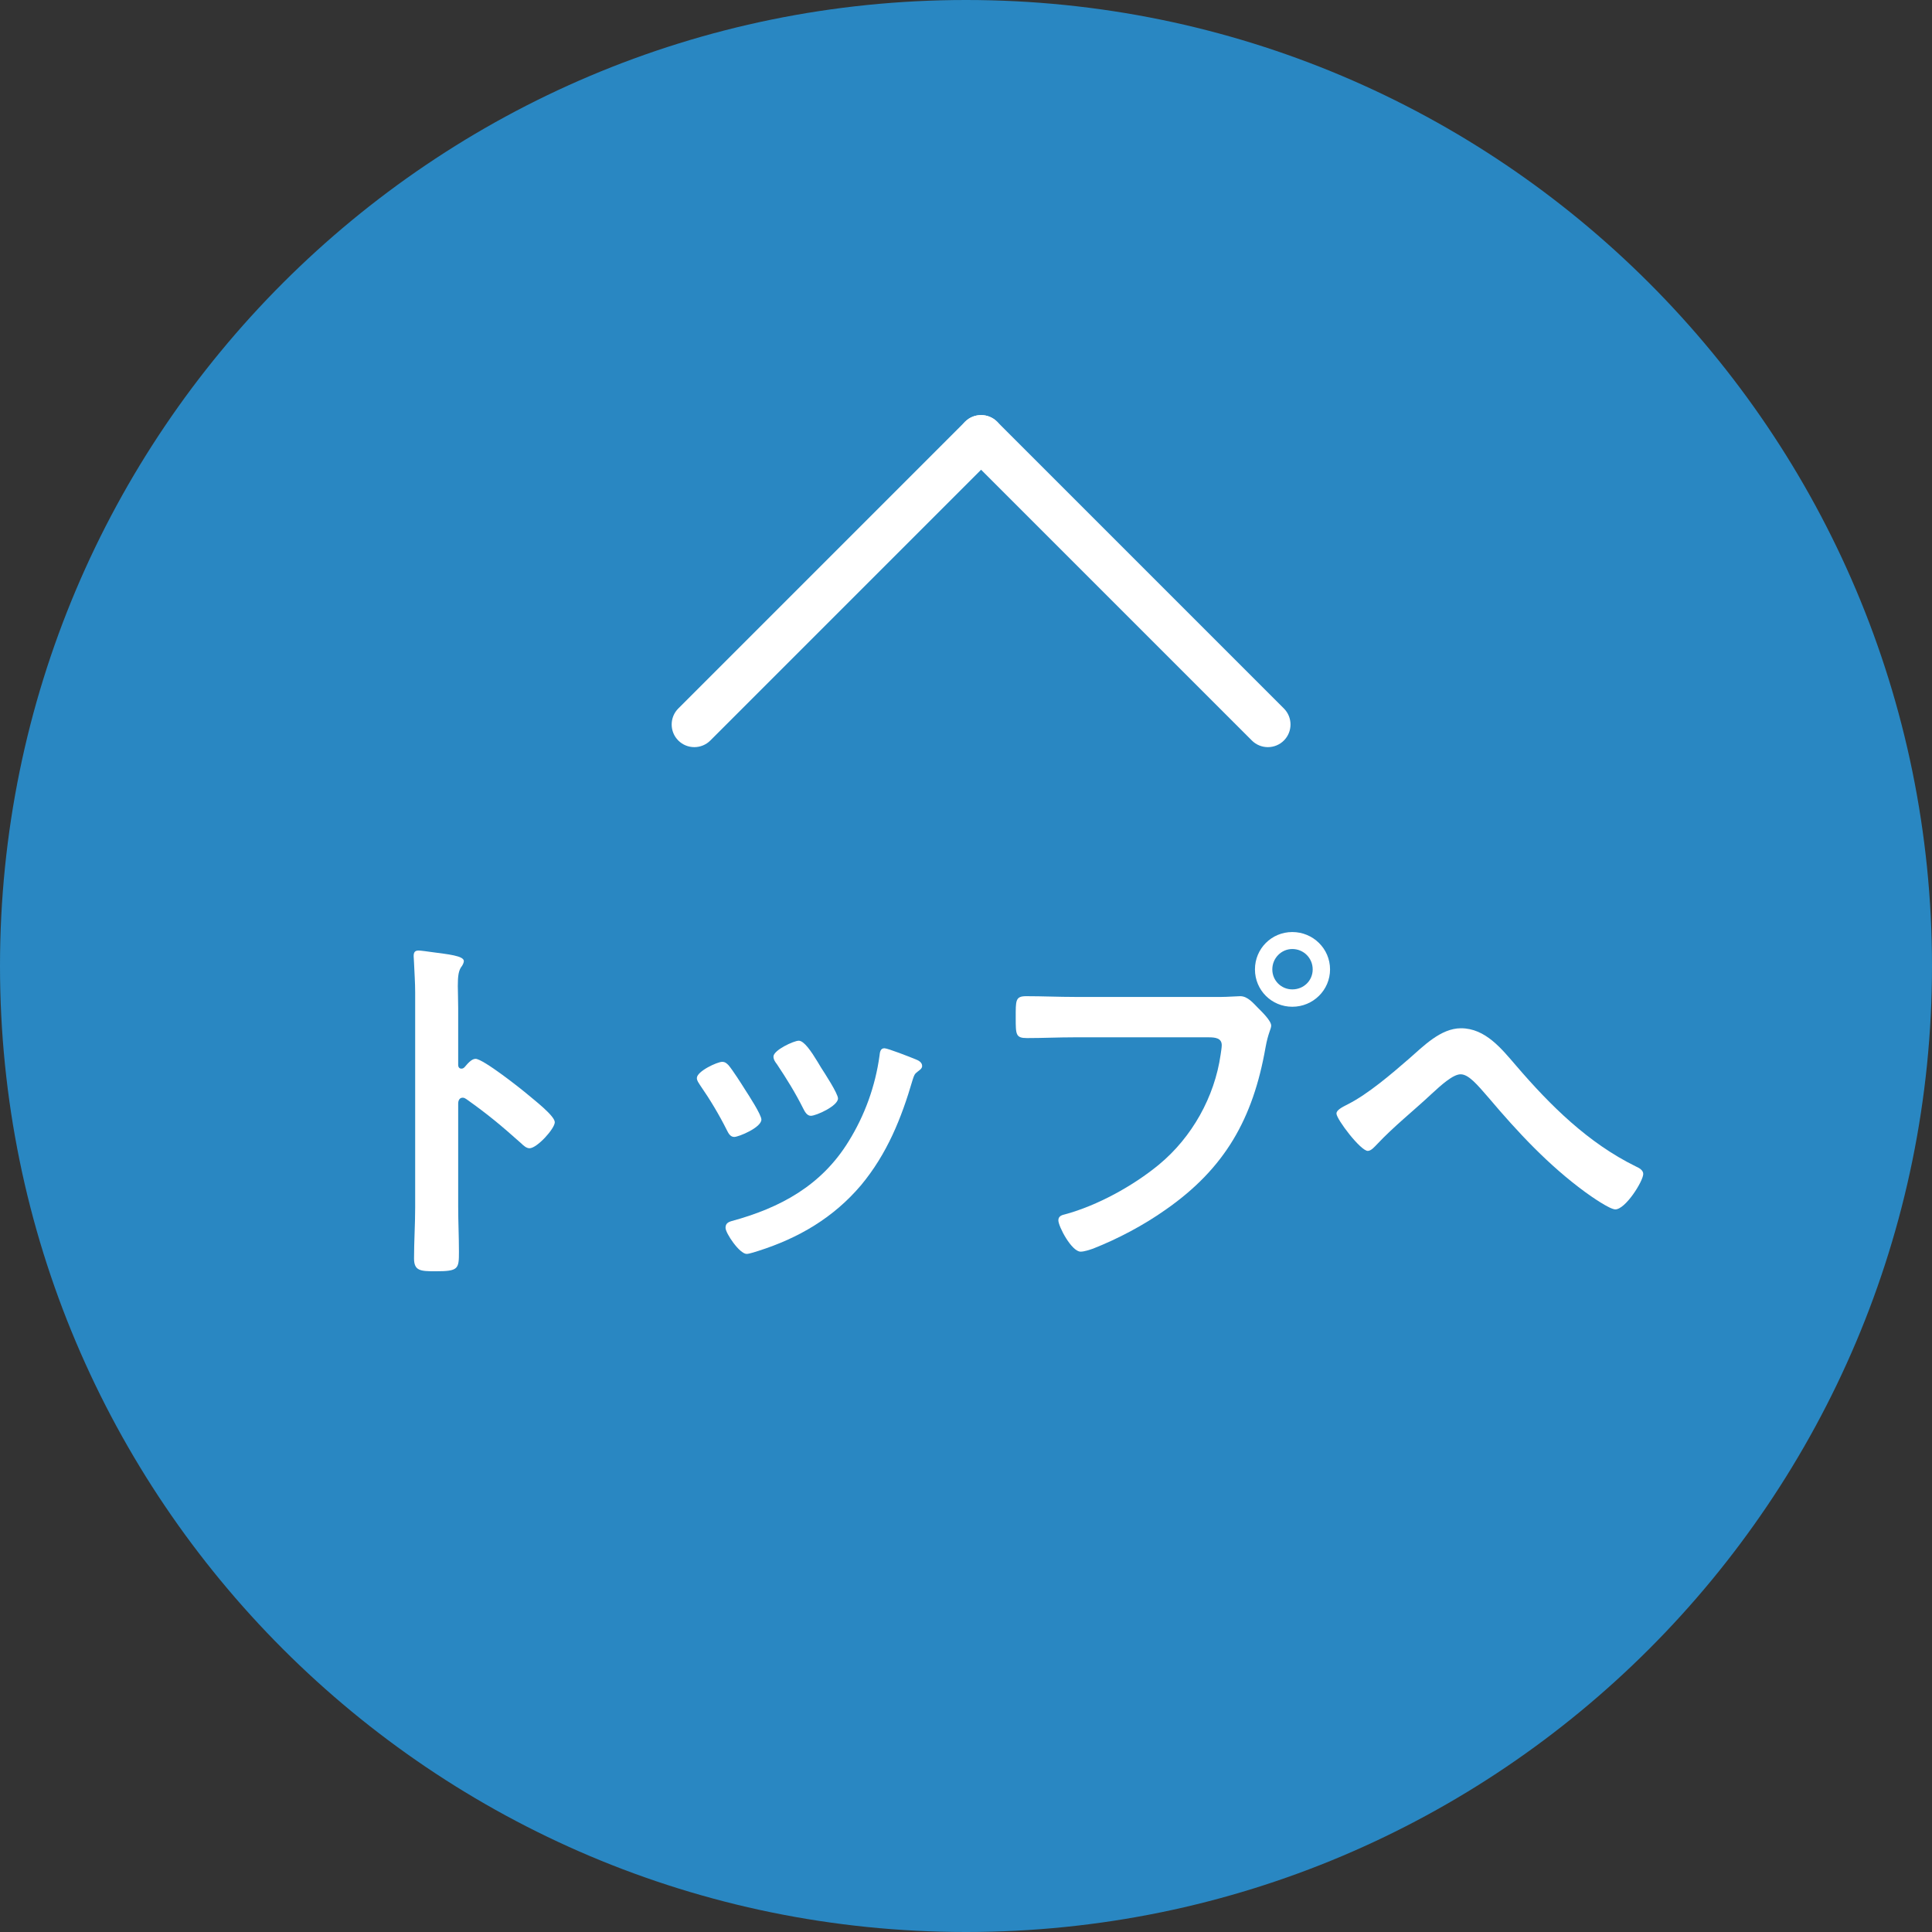 <svg width="128" height="128" viewBox="0 0 128 128" fill="none" xmlns="http://www.w3.org/2000/svg">
<rect x="0" y="0" width="128" height="128" fill="#333333" stroke="none"/>
<g clip-path="url(#clip0_240_215)">
<path d="M128 64C128 99.346 99.346 128 64 128C28.654 128 0 99.346 0 64C0 28.654 28.654 0 64 0C99.346 0 128 28.654 128 64Z" fill="#2987C2"/>
<path d="M96.794 68.125C98.419 68.125 99.494 69.5 100.444 70.6C102.719 73.25 105.219 75.725 108.369 77.275C108.594 77.375 108.869 77.525 108.869 77.775C108.869 78.25 107.694 80.125 107.019 80.125C106.644 80.125 105.394 79.25 105.019 78.975C102.594 77.2 100.569 75.025 98.644 72.75C97.844 71.825 97.294 71.175 96.769 71.175C96.269 71.175 95.494 71.875 94.844 72.475C93.644 73.6 92.344 74.625 91.219 75.825C91.069 75.975 90.844 76.25 90.619 76.25C90.144 76.25 88.544 74.15 88.544 73.775C88.544 73.5 89.094 73.275 89.319 73.15C90.644 72.475 92.194 71.15 93.344 70.15C94.294 69.325 95.444 68.125 96.794 68.125Z" fill="white"/>
<path d="M71.219 66.05H80.919C81.344 66.05 81.944 66 82.169 66C82.669 66 83.044 66.475 83.369 66.8C83.594 67.025 84.219 67.625 84.219 67.95C84.219 68.175 84.019 68.425 83.844 69.4C83.019 74.1 81.169 77.4 77.219 80.15C75.769 81.175 74.069 82.075 72.419 82.725C72.194 82.8 71.844 82.925 71.594 82.925C70.994 82.925 70.119 81.25 70.119 80.85C70.119 80.575 70.344 80.5 70.569 80.45C72.694 79.875 75.069 78.575 76.794 77.15C78.969 75.35 80.469 72.675 80.869 69.875C80.894 69.7 80.944 69.4 80.944 69.25C80.944 68.775 80.519 68.725 80.069 68.725H71.169C70.119 68.725 69.094 68.775 68.044 68.775C67.294 68.775 67.294 68.55 67.294 67.425C67.294 66.275 67.269 66 67.994 66C69.069 66 70.144 66.05 71.219 66.05ZM85.619 62.875C84.894 62.875 84.294 63.475 84.294 64.225C84.294 64.975 84.894 65.55 85.619 65.55C86.369 65.55 86.969 64.975 86.969 64.225C86.969 63.475 86.369 62.875 85.619 62.875ZM85.619 61.75C86.994 61.75 88.119 62.85 88.119 64.225C88.119 65.6 86.994 66.7 85.619 66.7C84.244 66.7 83.144 65.6 83.144 64.225C83.144 62.85 84.244 61.75 85.619 61.75Z" fill="white"/>
<path d="M58.594 69.45C58.819 69.45 60.344 70.05 60.644 70.175C60.844 70.25 61.094 70.375 61.094 70.625C61.094 70.8 60.919 70.9 60.794 71C60.594 71.15 60.569 71.225 60.469 71.525C59.719 74.1 58.769 76.45 57.044 78.525C55.219 80.675 52.919 82.025 50.244 82.875C50.069 82.925 49.644 83.075 49.469 83.075C48.994 83.075 48.069 81.7 48.069 81.35C48.069 81.075 48.219 80.975 48.469 80.9C51.694 80.025 54.419 78.55 56.219 75.625C57.294 73.9 57.994 71.95 58.269 69.95C58.294 69.725 58.319 69.45 58.594 69.45ZM54.169 70.35L54.394 70.725C54.619 71.075 55.519 72.45 55.519 72.775C55.519 73.275 54.069 73.925 53.719 73.925C53.469 73.925 53.319 73.65 53.219 73.45C52.694 72.4 52.119 71.475 51.469 70.5C51.369 70.375 51.244 70.2 51.244 70C51.244 69.575 52.594 68.95 52.919 68.95C53.269 68.95 53.744 69.65 54.169 70.35ZM47.844 70.35C48.044 70.35 48.144 70.45 48.269 70.575C48.544 70.9 49.119 71.8 49.369 72.2C49.594 72.55 50.444 73.85 50.444 74.175C50.444 74.7 48.944 75.325 48.644 75.325C48.394 75.325 48.269 75.1 48.169 74.9C47.644 73.85 47.044 72.85 46.369 71.875C46.294 71.75 46.169 71.6 46.169 71.425C46.169 70.975 47.519 70.35 47.844 70.35Z" fill="white"/>
<path d="M30.781 70.7C30.956 70.5 31.231 70.15 31.506 70.15C32.006 70.15 34.506 72.125 35.006 72.55C35.356 72.85 36.756 73.925 36.756 74.35C36.756 74.775 35.581 76.075 35.081 76.075C34.881 76.075 34.681 75.9 34.531 75.75C33.181 74.55 32.381 73.875 30.906 72.825C30.831 72.775 30.756 72.725 30.656 72.725C30.431 72.725 30.356 72.925 30.356 73.125V79.95C30.356 80.95 30.406 81.925 30.406 82.925C30.406 84.075 30.381 84.225 28.856 84.225C27.856 84.225 27.431 84.2 27.431 83.375C27.431 82.25 27.506 81.125 27.506 80V65.75C27.506 65.1 27.456 64.425 27.431 63.8C27.431 63.675 27.406 63.45 27.406 63.35C27.406 63.1 27.481 62.975 27.731 62.975C27.881 62.975 28.406 63.05 28.581 63.075C29.706 63.225 30.731 63.325 30.731 63.675C30.731 63.775 30.656 63.925 30.606 64C30.381 64.275 30.331 64.65 30.331 65.325C30.331 65.7 30.356 66.175 30.356 66.8V70.55C30.356 70.75 30.481 70.8 30.556 70.8C30.656 70.8 30.706 70.775 30.781 70.7Z" fill="white"/>
<path fill-rule="evenodd" clip-rule="evenodd" d="M63.939 27.939C64.525 27.354 65.475 27.354 66.061 27.939L85.061 46.939C85.646 47.525 85.646 48.475 85.061 49.061C84.475 49.646 83.525 49.646 82.939 49.061L63.939 30.061C63.354 29.475 63.354 28.525 63.939 27.939Z" fill="white"/>
<path fill-rule="evenodd" clip-rule="evenodd" d="M66.061 27.939C66.646 28.525 66.646 29.475 66.061 30.061L47.061 49.061C46.475 49.646 45.525 49.646 44.939 49.061C44.354 48.475 44.354 47.525 44.939 46.939L63.939 27.939C64.525 27.354 65.475 27.354 66.061 27.939Z" fill="white"/>
</g>
<defs>
<clipPath id="clip0_240_215">
<rect width="128" height="128" fill="white"/>
</clipPath>
</defs>
</svg>
